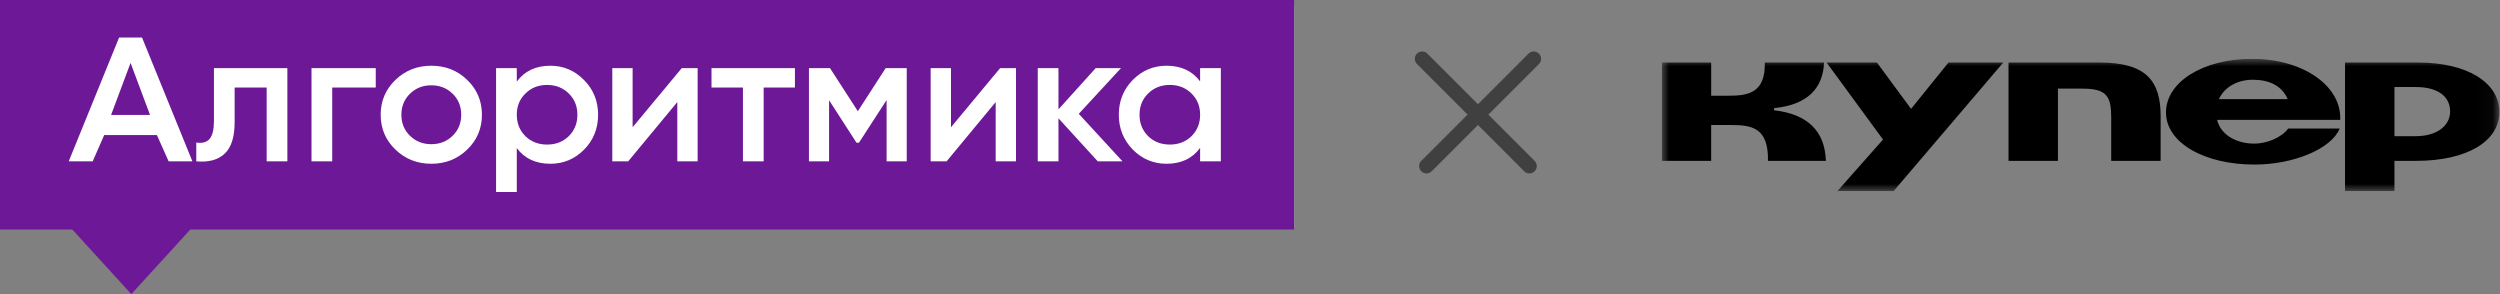<?xml version="1.0" encoding="UTF-8"?> <svg xmlns="http://www.w3.org/2000/svg" width="170" height="20" viewBox="0 0 170 20" fill="none"><rect x="0" y="0" width="170" height="20" fill="#808080" stroke="none"/><g clip-path="url(#clip0_57_49)"><rect x="1.59" y="0.345" width="86.41" height="15.172" fill="white"></rect><path d="M13.03 15.509L8.929 20L4.811 15.49L13.03 15.509Z" fill="#6D1896"></path><path d="M8.878 4.277L10.202 7.816H7.554L8.878 4.277Z" fill="#6D1896"></path><path d="M29.328 9.805C28.755 9.805 28.272 9.615 27.881 9.235C27.49 8.855 27.294 8.377 27.294 7.803C27.294 7.229 27.49 6.751 27.881 6.371C28.272 5.991 28.755 5.801 29.328 5.801C29.902 5.801 30.385 5.991 30.776 6.371C31.167 6.751 31.363 7.229 31.363 7.803C31.363 8.377 31.167 8.855 30.776 9.235C30.385 9.615 29.902 9.805 29.328 9.805Z" fill="#6D1896"></path><path d="M35.729 9.26C36.12 9.64 36.611 9.831 37.202 9.831C37.794 9.831 38.285 9.64 38.676 9.26C39.067 8.872 39.263 8.386 39.263 7.803C39.263 7.22 39.067 6.739 38.676 6.359C38.285 5.97 37.794 5.776 37.202 5.776C36.611 5.776 36.12 5.97 35.729 6.359C35.337 6.739 35.142 7.22 35.142 7.803C35.142 8.386 35.337 8.872 35.729 9.26Z" fill="#6D1896"></path><path d="M78.074 9.26C78.466 9.64 78.957 9.83 79.548 9.83C80.139 9.83 80.63 9.64 81.022 9.26C81.413 8.872 81.608 8.386 81.608 7.803C81.608 7.22 81.413 6.739 81.022 6.358C80.63 5.97 80.139 5.775 79.548 5.775C78.957 5.775 78.466 5.97 78.074 6.358C77.683 6.739 77.488 7.22 77.488 7.803C77.488 8.386 77.683 8.872 78.074 9.26Z" fill="#6D1896"></path><path fill-rule="evenodd" clip-rule="evenodd" d="M88 0H0V15.606H88V0ZM10.669 9.184L11.467 10.971H13.084L9.657 2.551H8.099L4.673 10.971H6.303L7.087 9.184H10.669ZM26.89 10.173C27.559 10.815 28.372 11.136 29.328 11.136C30.294 11.136 31.106 10.815 31.767 10.173C32.437 9.531 32.771 8.741 32.771 7.803C32.771 6.865 32.437 6.075 31.767 5.433C31.106 4.791 30.294 4.47 29.328 4.47C28.372 4.47 27.559 4.791 26.89 5.433C26.221 6.075 25.886 6.865 25.886 7.803C25.886 8.741 26.221 9.531 26.89 10.173ZM19.541 4.635V10.971H18.133V5.953H15.955V8.31C15.955 9.315 15.729 10.029 15.277 10.451C14.825 10.874 14.182 11.047 13.347 10.971V9.691C13.747 9.759 14.047 9.678 14.247 9.45C14.447 9.222 14.547 8.821 14.547 8.246V4.635H19.541ZM25.551 4.635V5.953H22.591V10.971H21.182V4.635H25.551ZM37.424 4.47C38.319 4.47 39.084 4.796 39.719 5.446C40.353 6.088 40.671 6.874 40.671 7.803C40.671 8.741 40.353 9.531 39.719 10.173C39.084 10.815 38.319 11.136 37.424 11.136C36.433 11.136 35.672 10.781 35.142 10.071V13.055H33.733V4.635H35.142V5.547C35.672 4.829 36.433 4.47 37.424 4.47ZM47.439 4.635H46.357L43.018 8.652V4.635H41.636V10.971H42.718L46.057 6.941V10.971H47.439V4.635ZM54.055 4.635V5.953H51.929V10.971H50.52V5.953H48.382V4.635H54.055ZM60.289 10.971H61.658V4.635H60.224L58.333 7.562L56.442 4.635H55.008V10.971H56.377V6.815L58.242 9.704H58.411L60.289 6.802V10.971ZM68.006 4.635H69.088V10.971H67.706V6.941L64.368 10.971H63.285V4.635H64.667V8.652L68.006 4.635ZM74.648 10.971H76.331L73.357 7.74L76.226 4.635H74.505L71.975 7.436V4.635H70.567V10.971H71.975V8.044L74.648 10.971ZM81.608 4.635H83.017V10.971H81.608V10.059C81.078 10.777 80.318 11.136 79.326 11.136C78.431 11.136 77.666 10.815 77.031 10.173C76.397 9.522 76.079 8.732 76.079 7.803C76.079 6.865 76.397 6.075 77.031 5.433C77.666 4.791 78.431 4.47 79.326 4.47C80.318 4.47 81.078 4.825 81.608 5.535V4.635Z" fill="#6D1896"></path></g><line x1="96.707" y1="4" x2="104" y2="11.293" stroke="#404040" stroke-linecap="round"></line><line x1="0.5" y1="-0.5" x2="10.814" y2="-0.5" transform="matrix(-0.707 0.707 0.707 0.707 105 4)" stroke="#404040" stroke-linecap="round"></line><g clip-path="url(#clip1_57_49)"><mask id="mask0_57_49" style="mask-type:luminance" maskUnits="userSpaceOnUse" x="113" y="4" width="57" height="9"><path d="M113 4H169.956V13H113V4Z" fill="white"></path></mask><g mask="url(#mask0_57_49)"><path d="M129.952 7.402L127.632 4.253H124.209L128.046 9.489L124.937 13H128.761L136.221 4.253H132.497L129.952 7.402ZM120.636 7.499V7.354C122.955 7.125 123.971 5.954 124.034 4.254H120.009C120.047 6.317 118.893 6.51 117.526 6.51H116.361V4.253H113V10.937H116.36V8.5H117.652C119.119 8.5 120.26 8.657 120.222 10.937H124.16C124.097 8.898 122.893 7.752 120.636 7.499H120.636ZM142.786 4.253H136.579V10.937H139.94V6.027H141.62C143.25 6.027 143.563 6.546 143.563 7.981V10.937H146.923V7.896C146.923 5.532 145.971 4.253 142.786 4.253ZM164.44 4.253H159.462V13H162.822V10.937H164.314C167.712 10.937 169.956 9.634 169.956 7.619C169.956 5.604 167.75 4.253 164.44 4.253ZM164.277 9.26H162.822V5.918H164.277C165.706 5.918 166.609 6.509 166.609 7.583C166.609 8.56 165.693 9.26 164.277 9.26ZM153.13 4C149.807 4 147.287 5.581 147.287 7.643C147.287 9.706 149.883 11.19 153.305 11.19C156.001 11.19 158.546 10.104 159.098 8.741H155.599C155.11 9.393 154.095 9.766 153.305 9.766C152.051 9.766 151.011 9.163 150.76 8.15H159.135C159.236 5.846 156.615 4 153.129 4H153.13ZM150.885 6.739C151.299 5.858 152.214 5.423 153.193 5.423C154.283 5.423 155.161 5.81 155.562 6.739H150.885Z" fill="black"></path></g></g><defs><clipPath id="clip0_57_49"><rect width="88" height="20" fill="white"></rect></clipPath><clipPath id="clip1_57_49"><rect width="57" height="9" fill="white" transform="translate(113 4)"></rect></clipPath></defs></svg> 